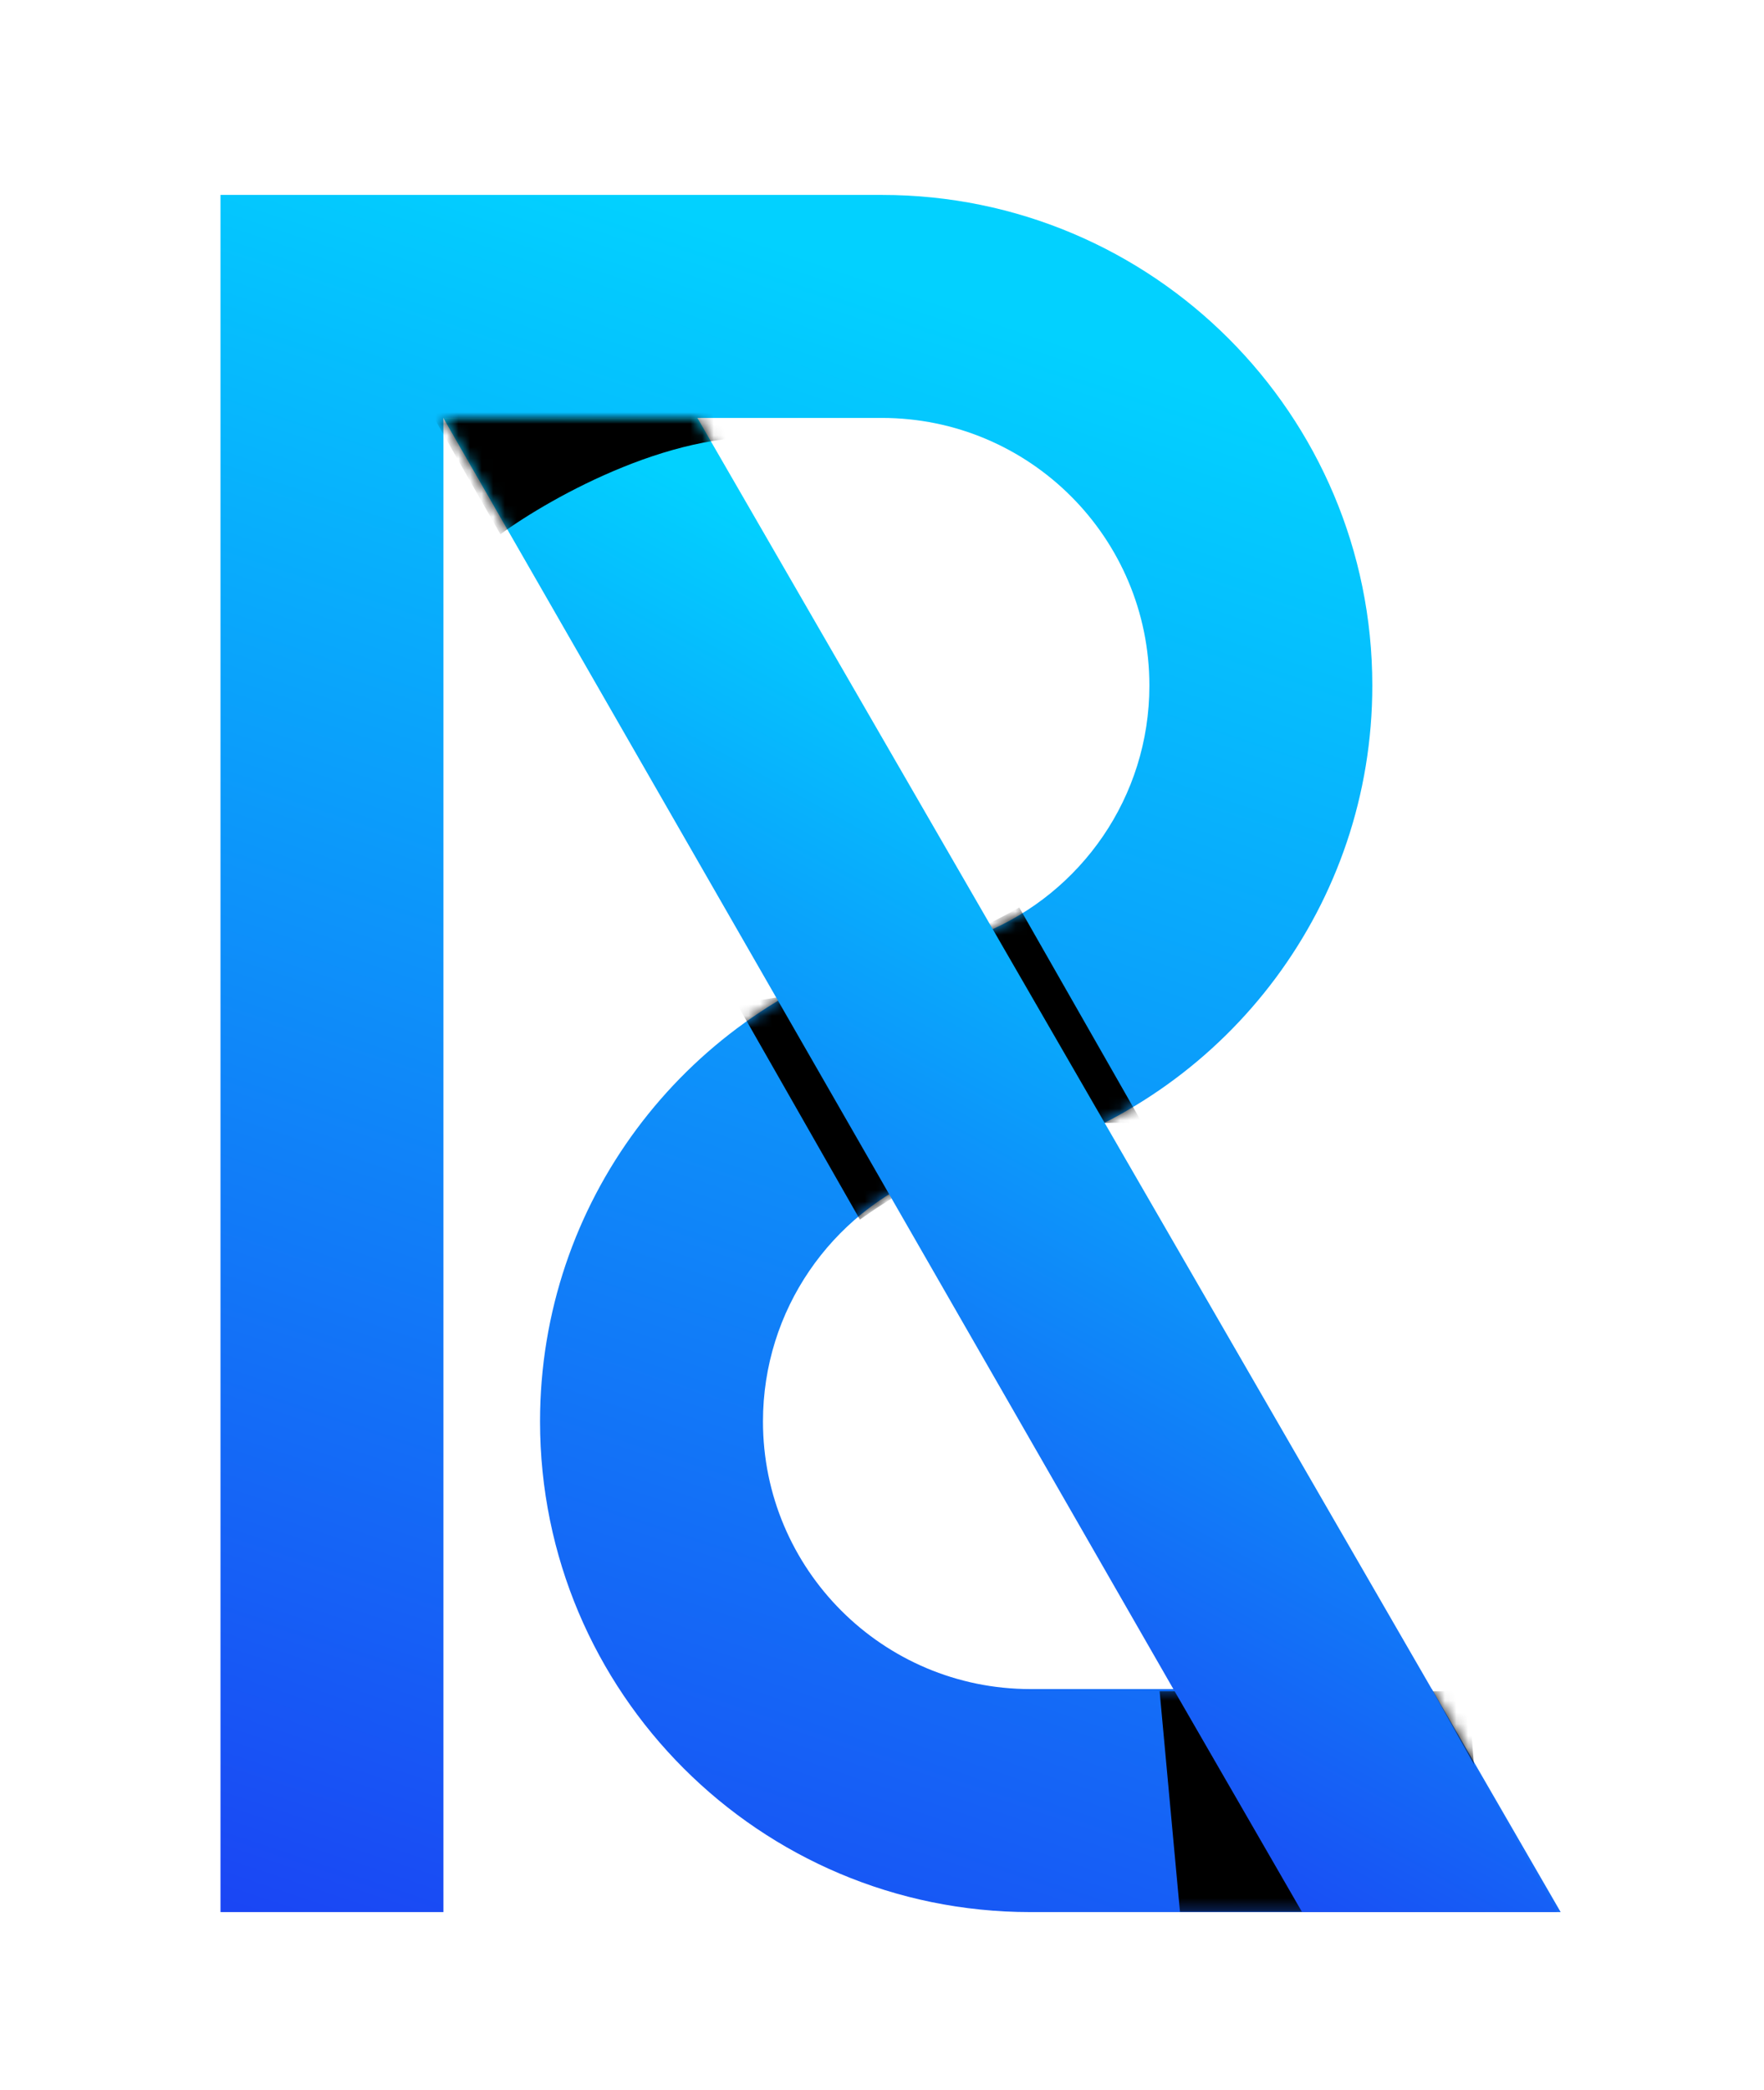 <svg width="152" height="180" viewBox="0 0 152 180" fill="none" xmlns="http://www.w3.org/2000/svg">
<path fill-rule="evenodd" clip-rule="evenodd" d="M19 16.79V16.79V36V164.704H38.209V36L75.988 36V36C88.719 36 99.04 46.32 99.04 59.051C99.04 68.673 93.144 76.918 84.769 80.371C81.8 80.652 78.921 81.239 76.164 82.102C76.105 82.102 76.047 82.103 75.988 82.103V82.157C58.909 87.582 46.534 103.567 46.534 122.443C46.534 145.783 65.455 164.704 88.795 164.704H134.479L123.372 145.494H88.795C76.064 145.494 65.744 135.174 65.744 122.443C65.744 112.821 71.639 104.576 80.014 101.123C82.983 100.842 85.862 100.255 88.62 99.392C88.678 99.392 88.737 99.391 88.795 99.391V99.337C105.874 93.912 118.249 77.927 118.249 59.051C118.249 35.711 99.328 16.79 75.988 16.79V16.79L19 16.79Z" fill="url(#paint0_linear_65_30)"/>
<mask id="mask0_65_30" style="mask-type:alpha" maskUnits="userSpaceOnUse" x="46" y="16" width="89" height="149">
<path fill-rule="evenodd" clip-rule="evenodd" d="M76.162 82.102C76.104 82.103 76.046 82.103 75.988 82.103V82.157C58.908 87.582 46.533 103.567 46.533 122.443C46.533 145.783 65.454 164.704 88.794 164.704H134.477L123.371 145.495L88.794 145.495C76.063 145.495 65.742 135.174 65.742 122.443C65.742 112.822 71.637 104.577 80.013 101.123C82.982 100.843 85.861 100.255 88.619 99.392C88.677 99.392 88.735 99.392 88.794 99.392V99.338C105.873 93.913 118.249 77.927 118.249 59.051C118.249 35.711 99.328 16.791 75.988 16.791V36C88.719 36 99.039 46.321 99.039 59.051C99.039 68.673 93.144 76.918 84.769 80.371C81.8 80.652 78.92 81.24 76.162 82.102Z" fill="white"/>
</mask>
<g mask="url(#mask0_65_30)">
<g filter="url(#filter0_f_65_30)">
<path d="M63.426 86.352C72.575 85.729 83.504 80.637 87.825 78.168L98.499 96.874C89.654 95.627 78.548 101.81 74.1 105.058L63.426 86.352Z" fill="black"/>
</g>
<g filter="url(#filter1_f_65_30)">
<path d="M99.922 145.684L126.519 145.684L127.98 164.682L101.675 164.682L99.922 145.684Z" fill="black"/>
</g>
</g>
<path d="M112.197 164.704L134.158 164.704L123.372 145.494L60.088 35.997L38.198 35.997L101.107 145.494L112.197 164.704Z" fill="url(#paint1_linear_65_30)"/>
<mask id="mask1_65_30" style="mask-type:alpha" maskUnits="userSpaceOnUse" x="38" y="35" width="97" height="130">
<path d="M112.197 164.704L134.158 164.704L123.372 145.494L60.088 35.997L38.198 35.997L101.107 145.494L112.197 164.704Z" fill="#C4C4C4"/>
</mask>
<g mask="url(#mask1_65_30)">
<g filter="url(#filter2_f_65_30)">
<path d="M32.445 27.312C41.594 26.689 52.523 21.596 56.844 19.128L67.518 37.834C58.673 36.587 47.567 42.77 43.119 46.018L32.445 27.312Z" fill="black"/>
</g>
</g>
<defs>
<filter id="filter0_f_65_30" x="31.275" y="46.018" width="99.374" height="91.191" filterUnits="userSpaceOnUse" color-interpolation-filters="sRGB">
<feFlood flood-opacity="0" result="BackgroundImageFix"/>
<feBlend mode="normal" in="SourceGraphic" in2="BackgroundImageFix" result="shape"/>
<feGaussianBlur stdDeviation="16.075" result="effect1_foregroundBlur_65_30"/>
</filter>
<filter id="filter1_f_65_30" x="73.617" y="119.38" width="80.668" height="71.608" filterUnits="userSpaceOnUse" color-interpolation-filters="sRGB">
<feFlood flood-opacity="0" result="BackgroundImageFix"/>
<feBlend mode="normal" in="SourceGraphic" in2="BackgroundImageFix" result="shape"/>
<feGaussianBlur stdDeviation="13.152" result="effect1_foregroundBlur_65_30"/>
</filter>
<filter id="filter2_f_65_30" x="0.294" y="-13.022" width="99.374" height="91.191" filterUnits="userSpaceOnUse" color-interpolation-filters="sRGB">
<feFlood flood-opacity="0" result="BackgroundImageFix"/>
<feBlend mode="normal" in="SourceGraphic" in2="BackgroundImageFix" result="shape"/>
<feGaussianBlur stdDeviation="16.075" result="effect1_foregroundBlur_65_30"/>
</filter>
<linearGradient id="paint0_linear_65_30" x1="-8.766" y1="191.28" x2="50.086" y2="15.403" gradientUnits="userSpaceOnUse">
<stop stop-color="#2026F1"/>
<stop offset="1" stop-color="#02D1FF"/>
</linearGradient>
<linearGradient id="paint1_linear_65_30" x1="157.54" y1="219.63" x2="210.169" y2="124.613" gradientUnits="userSpaceOnUse">
<stop stop-color="#2026F1"/>
<stop offset="1" stop-color="#02D1FF"/>
</linearGradient>
</defs>
</svg>
